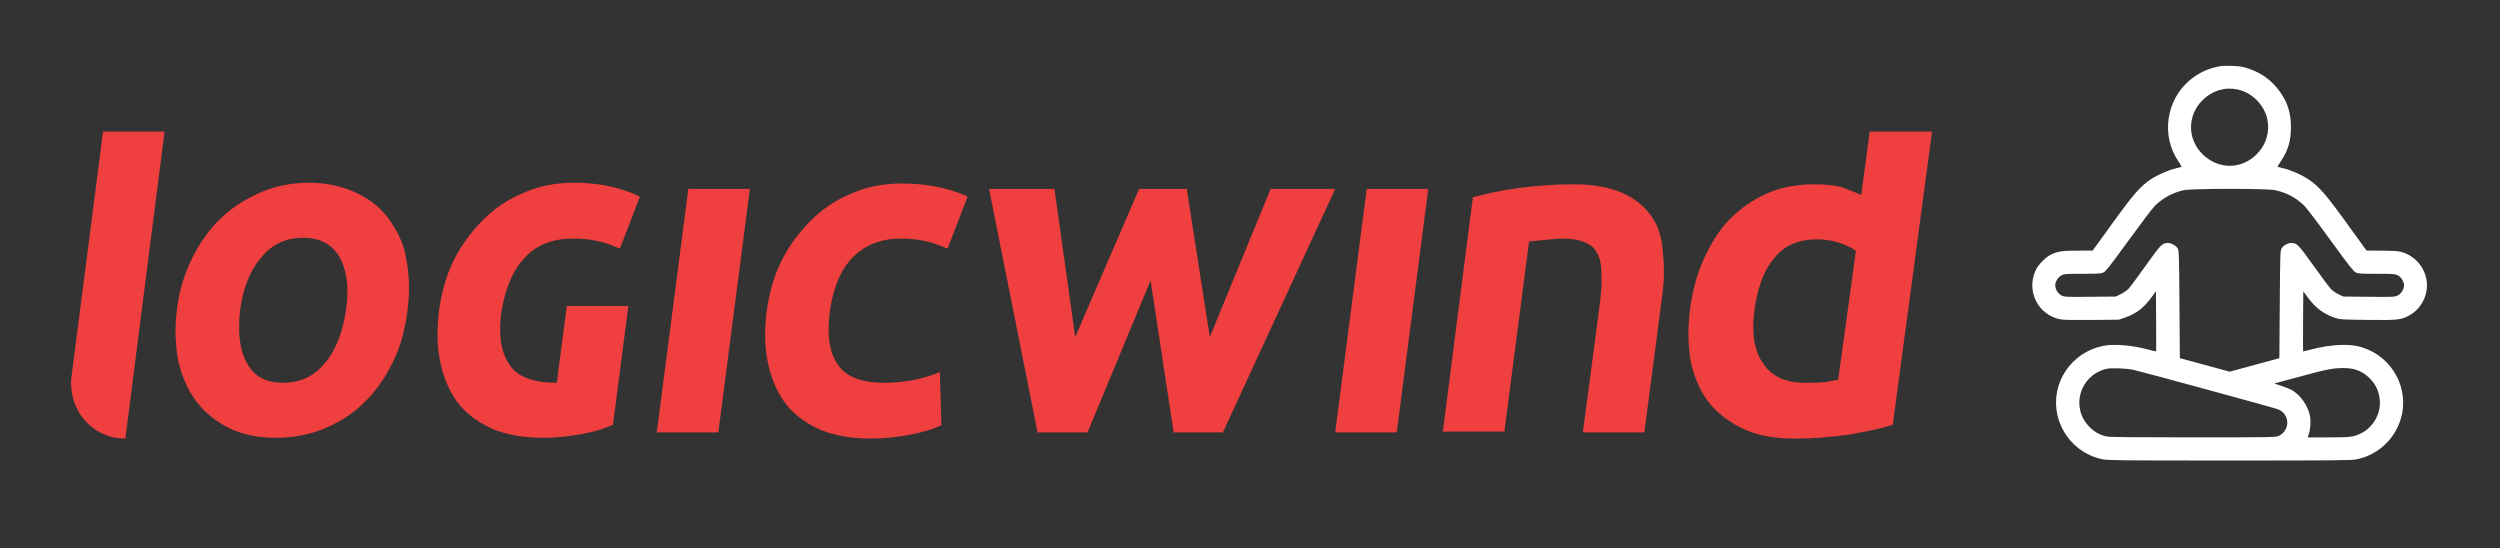<svg width="114" height="25" viewBox="0 0 114 25" fill="none" xmlns="http://www.w3.org/2000/svg">
<rect x="0" y="0" width="114" height="25" fill="#333333" stroke="none"/>
<path d="M17.711 9.959C17.325 9.429 16.799 9.04 16.167 8.757C15.536 8.474 14.835 8.333 14.098 8.333C13.327 8.333 12.59 8.474 11.924 8.757C11.257 9.04 10.626 9.429 10.1 9.924C9.574 10.419 9.118 11.055 8.767 11.762C8.416 12.469 8.171 13.247 8.066 14.131C7.96 14.979 7.996 15.793 8.136 16.5C8.311 17.207 8.592 17.843 8.978 18.338C9.363 18.833 9.889 19.257 10.486 19.54C11.082 19.823 11.783 19.964 12.59 19.964C13.362 19.964 14.098 19.823 14.8 19.54C15.466 19.257 16.097 18.868 16.623 18.338C17.149 17.843 17.57 17.207 17.921 16.5C18.272 15.793 18.482 14.979 18.587 14.131C18.693 13.283 18.658 12.469 18.517 11.762C18.412 11.091 18.096 10.49 17.711 9.959ZM10.942 14.166C11.082 13.141 11.398 12.328 11.924 11.727C12.415 11.126 13.046 10.843 13.818 10.843C14.589 10.843 15.115 11.126 15.466 11.692C15.817 12.293 15.922 13.106 15.782 14.096C15.641 15.121 15.326 15.969 14.8 16.57C14.309 17.171 13.677 17.454 12.906 17.454C12.134 17.454 11.608 17.171 11.292 16.606C10.942 16.04 10.836 15.227 10.942 14.166Z" fill="#EF3F3E"/>
<path d="M29.95 19.717H32.756L34.194 8.616H31.388L29.95 19.717Z" fill="#EF3F3E"/>
<path d="M41.139 8.369C40.297 8.369 39.526 8.51 38.824 8.828C38.123 9.111 37.492 9.535 36.965 10.066C36.439 10.596 35.983 11.197 35.633 11.904C35.282 12.611 35.072 13.389 34.966 14.167C34.861 14.98 34.861 15.758 35.001 16.465C35.142 17.172 35.387 17.808 35.773 18.338C36.159 18.869 36.685 19.258 37.351 19.576C38.018 19.859 38.824 20 39.736 20C40.332 20 40.929 19.929 41.49 19.823C42.086 19.717 42.507 19.576 42.823 19.434L42.928 19.399L42.858 16.96L42.612 17.066C42.296 17.172 41.946 17.278 41.56 17.349C41.139 17.419 40.753 17.454 40.332 17.454C39.28 17.454 38.544 17.172 38.193 16.606C37.807 16.04 37.702 15.227 37.842 14.202C37.983 13.141 38.333 12.293 38.894 11.727C39.456 11.162 40.192 10.879 41.069 10.879C41.455 10.879 41.841 10.914 42.156 10.985C42.507 11.056 42.787 11.162 43.033 11.268L43.208 11.338L44.12 8.97L43.98 8.899C43.138 8.545 42.191 8.369 41.139 8.369Z" fill="#EF3F3E"/>
<path d="M60.885 19.717H63.691L65.129 8.616H62.323L60.885 19.717Z" fill="#EF3F3E"/>
<path d="M75.299 9.853C74.983 9.394 74.527 9.04 73.966 8.793C73.405 8.545 72.669 8.404 71.757 8.404C70.845 8.404 69.968 8.475 69.196 8.581C68.425 8.687 67.794 8.828 67.267 8.969L67.162 9.005L65.794 19.682H68.6L69.723 11.02C69.898 10.985 70.073 10.985 70.354 10.949C70.705 10.914 71.02 10.879 71.301 10.879C71.687 10.879 72.037 10.949 72.283 11.055C72.528 11.161 72.704 11.303 72.809 11.515C72.949 11.727 73.019 12.045 73.019 12.434C73.054 12.823 73.019 13.318 72.949 13.884L72.178 19.717H74.983L75.79 13.53C75.895 12.788 75.895 12.116 75.825 11.479C75.79 10.843 75.615 10.277 75.299 9.853Z" fill="#EF3F3E"/>
<path d="M85.26 6L84.874 8.899C84.664 8.793 84.383 8.687 84.102 8.581C83.717 8.439 83.226 8.404 82.7 8.404C81.928 8.404 81.191 8.545 80.56 8.828C79.929 9.111 79.368 9.5 78.877 9.995C78.386 10.49 78 11.126 77.684 11.833C77.369 12.54 77.158 13.318 77.053 14.202C76.948 15.086 76.983 15.899 77.123 16.606C77.298 17.313 77.579 17.95 78 18.444C78.421 18.939 78.982 19.328 79.613 19.611C80.28 19.894 81.016 20 81.893 20C82.7 20 83.506 19.929 84.278 19.823C85.049 19.682 85.681 19.576 86.207 19.399L86.312 19.364L88.101 6H85.26ZM83.261 17.419C82.98 17.454 82.664 17.454 82.279 17.454C81.437 17.454 80.806 17.172 80.42 16.606C79.999 16.04 79.859 15.192 79.999 14.167C80.139 13.141 80.42 12.328 80.911 11.763C81.367 11.197 81.998 10.914 82.875 10.914C83.261 10.914 83.611 10.985 83.927 11.091C84.208 11.197 84.453 11.303 84.629 11.444L83.822 17.313C83.646 17.349 83.471 17.384 83.261 17.419Z" fill="#EF3F3E"/>
<path d="M23.953 11.727C24.479 11.161 25.216 10.879 26.128 10.879C26.514 10.879 26.899 10.914 27.215 10.985C27.566 11.055 27.846 11.161 28.092 11.267L28.267 11.338L29.179 8.969L29.039 8.899C28.162 8.51 27.215 8.333 26.198 8.333C25.356 8.333 24.585 8.474 23.883 8.793C23.182 9.075 22.551 9.5 22.024 10.03C21.498 10.56 21.042 11.161 20.692 11.868C20.341 12.575 20.131 13.353 20.025 14.131C19.92 14.944 19.92 15.722 20.06 16.429C20.201 17.136 20.446 17.772 20.832 18.303C21.218 18.833 21.744 19.222 22.41 19.54C23.077 19.823 23.883 19.964 24.795 19.964C25.391 19.964 25.988 19.894 26.549 19.788C27.145 19.681 27.566 19.54 27.882 19.399L27.952 19.363L28.653 13.954H25.847L25.391 17.454H25.356C24.304 17.454 23.568 17.171 23.217 16.606C22.831 16.04 22.726 15.227 22.866 14.202C23.042 13.141 23.392 12.293 23.953 11.727Z" fill="#EF3F3E"/>
<path d="M55.168 15.369L54.116 8.616H51.941L49.03 15.369L48.083 8.616H45.102L47.312 19.717H49.591L52.467 12.788L53.519 19.717H55.764L60.885 8.616H57.939L55.168 15.369Z" fill="#EF3F3E"/>
<path d="M4.699 6H7.505L5.716 20C4.208 20 3.086 18.692 3.261 17.172L4.699 6Z" fill="#EF3F3E"/>
<path fill-rule="evenodd" clip-rule="evenodd" d="M101.142 3.036C100.64 3.143 100.228 3.342 99.849 3.662C98.774 4.57 98.543 6.173 99.32 7.335C99.417 7.48 99.491 7.602 99.484 7.607C99.477 7.611 99.352 7.644 99.207 7.68C98.85 7.768 98.393 7.968 98.078 8.176C97.609 8.484 97.289 8.85 96.321 10.189L95.425 11.428L94.767 11.429C94.057 11.43 93.843 11.46 93.543 11.6C93.287 11.72 92.951 12.058 92.828 12.32C92.384 13.267 92.933 14.362 93.951 14.561C94.091 14.589 94.556 14.598 95.39 14.59L96.621 14.578L96.903 14.479C97.412 14.3 97.743 14.05 98.087 13.586L98.31 13.285L98.319 14.65C98.324 15.4 98.324 16.019 98.319 16.024C98.314 16.029 98.168 15.995 97.993 15.948C97.21 15.738 96.406 15.671 95.9 15.773C94.449 16.067 93.515 17.456 93.81 18.882C94.023 19.915 94.839 20.731 95.872 20.944C96.113 20.994 96.753 21 101.67 21C106.586 21 107.227 20.994 107.468 20.944C108.506 20.73 109.316 19.919 109.531 18.882C109.822 17.47 108.893 16.073 107.468 15.778C106.958 15.673 106.169 15.731 105.417 15.93C105.204 15.986 105.026 16.028 105.021 16.023C105.016 16.019 105.016 15.4 105.021 14.65L105.03 13.285L105.256 13.589C105.602 14.057 105.982 14.333 106.526 14.511C106.694 14.566 106.882 14.577 107.951 14.588C109.331 14.603 109.472 14.589 109.84 14.396C110.265 14.174 110.565 13.753 110.649 13.261C110.789 12.448 110.234 11.641 109.418 11.469C109.315 11.447 108.935 11.43 108.573 11.429L107.915 11.428L107.019 10.189C106.051 8.85 105.732 8.484 105.262 8.176C104.944 7.966 104.457 7.752 104.121 7.674C103.982 7.642 103.863 7.612 103.856 7.607C103.849 7.603 103.92 7.484 104.012 7.345C104.34 6.852 104.466 6.423 104.466 5.8C104.466 5.189 104.341 4.753 104.031 4.28C103.63 3.667 103.073 3.268 102.339 3.068C102.065 2.993 101.424 2.976 101.142 3.036ZM102.029 4.08C102.688 4.217 103.253 4.782 103.391 5.441C103.512 6.023 103.334 6.604 102.904 7.035C102.206 7.735 101.148 7.735 100.439 7.035C99.734 6.34 99.734 5.261 100.438 4.565C100.879 4.131 101.445 3.958 102.029 4.08ZM103.739 8.671C104.257 8.777 104.718 9.024 105.083 9.39C105.189 9.497 105.731 10.21 106.285 10.975C107.101 12.098 107.319 12.376 107.421 12.425C107.53 12.477 107.665 12.485 108.375 12.485C109.135 12.485 109.214 12.491 109.341 12.556C109.497 12.636 109.622 12.839 109.622 13.013C109.622 13.19 109.498 13.39 109.338 13.472C109.201 13.542 109.149 13.544 108.028 13.534L106.86 13.523L106.645 13.424C106.526 13.369 106.366 13.258 106.289 13.178C106.212 13.097 105.856 12.619 105.497 12.116C104.812 11.153 104.738 11.078 104.482 11.078C104.327 11.078 104.108 11.203 104.037 11.334C103.98 11.438 103.973 11.639 103.957 13.89L103.94 16.333L102.806 16.641L101.673 16.949L100.537 16.64L99.401 16.331L99.383 13.889C99.367 11.639 99.361 11.438 99.303 11.334C99.232 11.203 99.014 11.078 98.858 11.078C98.602 11.078 98.528 11.153 97.843 12.116C97.485 12.619 97.134 13.091 97.065 13.165C96.995 13.238 96.835 13.349 96.71 13.411L96.482 13.523L95.313 13.534C94.191 13.544 94.139 13.542 94.002 13.472C93.843 13.39 93.719 13.19 93.719 13.013C93.719 12.844 93.836 12.652 93.992 12.564C94.127 12.489 94.168 12.485 94.962 12.485C95.675 12.485 95.81 12.477 95.919 12.425C96.022 12.376 96.24 12.098 97.055 10.975C97.61 10.21 98.151 9.497 98.258 9.39C98.614 9.032 99.079 8.78 99.577 8.673C99.952 8.593 103.351 8.591 103.739 8.671ZM97.287 16.865C97.641 16.941 103.741 18.605 103.886 18.666C104.431 18.892 104.442 19.63 103.904 19.878C103.77 19.94 103.584 19.943 100.009 19.944C97.341 19.944 96.201 19.933 96.069 19.905C95.765 19.84 95.511 19.7 95.283 19.471C94.411 18.599 94.818 17.144 96.023 16.825C96.24 16.768 96.935 16.79 97.287 16.865ZM107.272 16.818C107.575 16.883 107.829 17.023 108.058 17.251C108.306 17.5 108.443 17.766 108.504 18.117C108.614 18.761 108.276 19.441 107.694 19.744C107.347 19.924 107.192 19.945 106.156 19.945H105.227L105.281 19.795C105.357 19.582 105.381 19.188 105.331 18.95C105.24 18.511 104.924 18.049 104.554 17.814C104.467 17.759 104.239 17.663 104.045 17.6C103.852 17.538 103.704 17.485 103.716 17.484C103.729 17.483 104.234 17.347 104.838 17.183C106.101 16.839 106.328 16.794 106.832 16.783C106.971 16.78 107.169 16.796 107.272 16.818Z" fill="white"/>
</svg>
